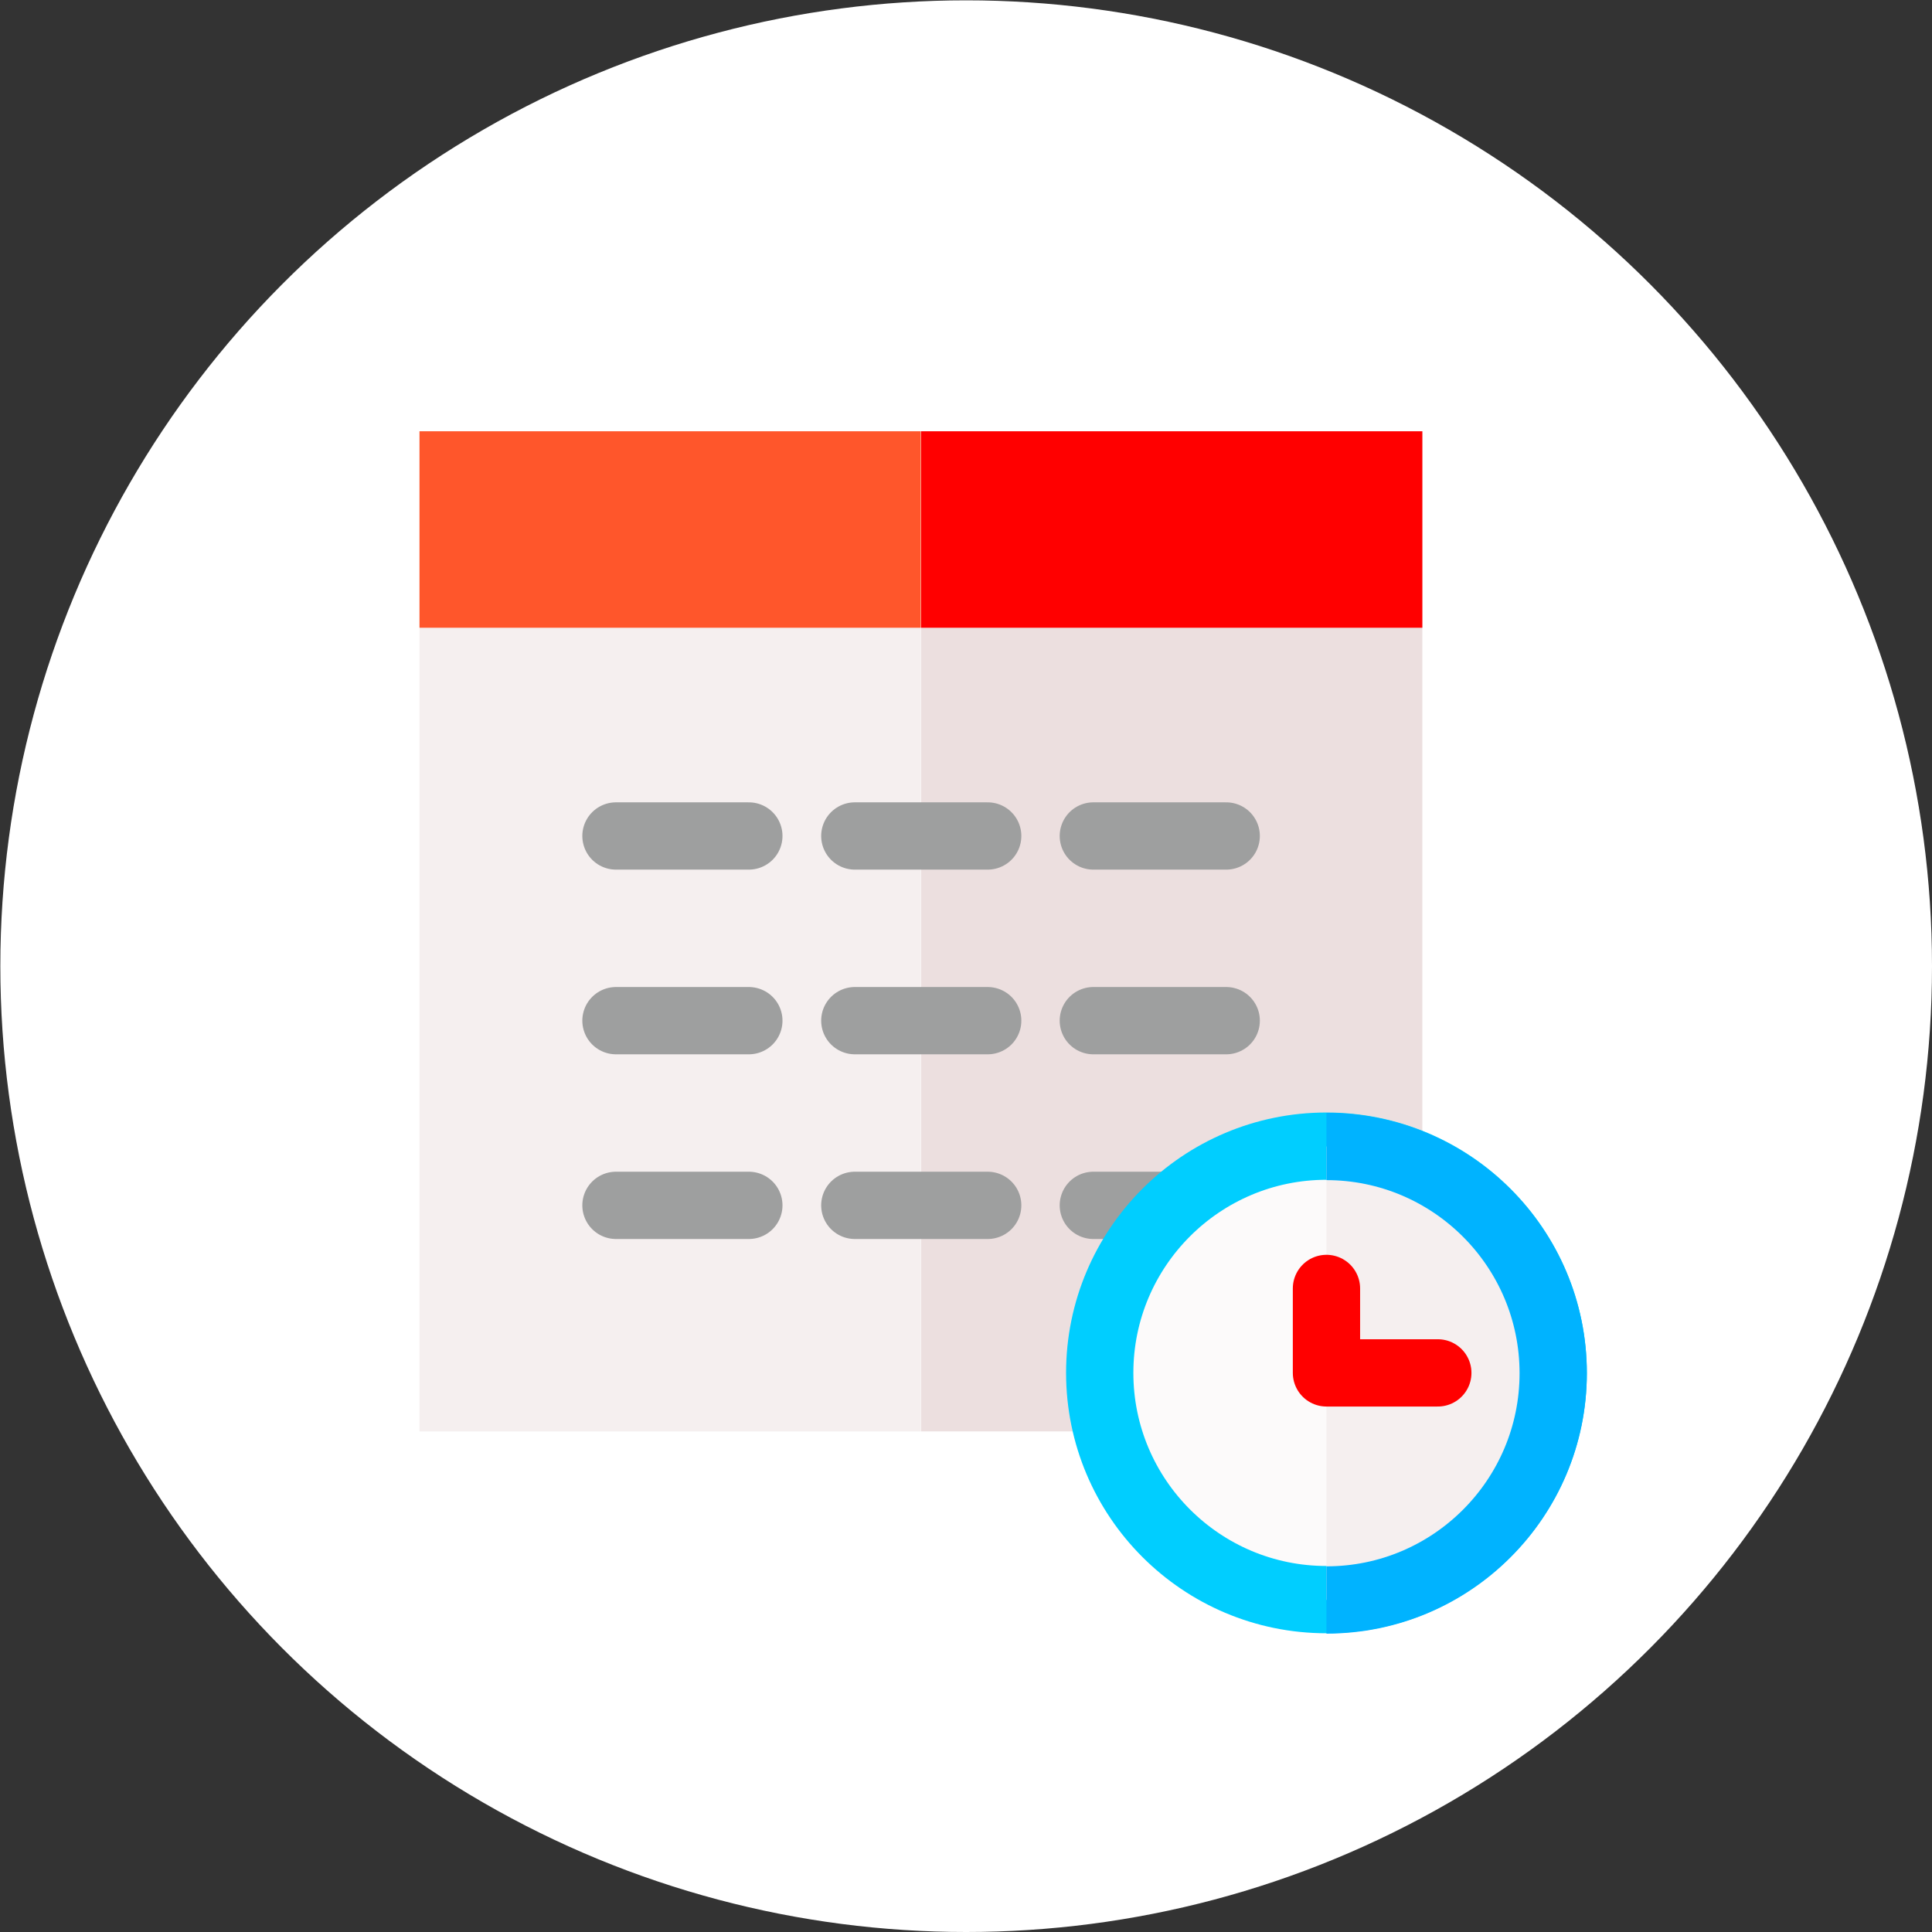 <?xml version="1.0" encoding="UTF-8"?>
<svg xmlns="http://www.w3.org/2000/svg" version="1.1" viewBox="0 0 57.43 57.43">
  <rect x="0" y="0" width="57.43" height="57.43" fill="#333333" stroke="none"/>
  <defs>
    <style>
      .cls-1, .cls-2 {
        fill: #f5efef;
      }

      .cls-1, .cls-3 {
        fill-rule: evenodd;
      }

      .cls-4 {
        stroke: #00ceff;
      }

      .cls-4, .cls-5 {
        stroke-miterlimit: 10;
      }

      .cls-4, .cls-5, .cls-6, .cls-7 {
        fill: none;
        stroke-width: 2px;
      }

      .cls-5 {
        stroke: #00b3ff;
      }

      .cls-8 {
        fill: #89755b;
      }

      .cls-9 {
        fill: #fff;
      }

      .cls-10 {
        fill: #ecdfdf;
      }

      .cls-11 {
        fill: red;
      }

      .cls-6 {
        stroke: red;
      }

      .cls-6, .cls-7 {
        stroke-linecap: round;
        stroke-linejoin: round;
      }

      .cls-12 {
        display: none;
      }

      .cls-13 {
        fill: #ff562b;
      }

      .cls-7 {
        stroke: #9e9f9f;
      }

      .cls-3 {
        fill: #fcfafa;
      }
    </style>
  </defs>
  <!-- Generator: Adobe Illustrator 28.6.0, SVG Export Plug-In . SVG Version: 1.2.0 Build 709)  -->
  <g>
    <g id="_レイヤー_1" data-name="レイヤー_1">
      <g>
        <g id="_レイヤー_2" class="cls-12">
          <rect class="cls-8" x="2.31" y="-1.76" width="57.43" height="57.43"/>
        </g>
        <g id="_レイヤー_1-2" data-name="_レイヤー_1">
          <circle class="cls-9" cx="28.72" cy="28.72" r="28.71"/>
          <rect class="cls-2" x="12.47" y="12.82" width="14.9" height="29.73"/>
          <rect class="cls-10" x="27.38" y="12.82" width="14.9" height="29.73"/>
          <rect class="cls-13" x="12.47" y="12.82" width="14.9" height="5.84"/>
          <rect class="cls-11" x="27.38" y="12.82" width="14.9" height="5.84"/>
          <line class="cls-7" x1="18.31" y1="24.85" x2="22.26" y2="24.85"/>
          <line class="cls-7" x1="32.5" y1="24.85" x2="36.45" y2="24.85"/>
          <line class="cls-7" x1="18.31" y1="30.34" x2="22.26" y2="30.34"/>
          <line class="cls-7" x1="32.5" y1="30.34" x2="36.45" y2="30.34"/>
          <line class="cls-7" x1="25.41" y1="24.85" x2="29.36" y2="24.85"/>
          <line class="cls-7" x1="25.41" y1="30.34" x2="29.36" y2="30.34"/>
          <line class="cls-7" x1="18.31" y1="35.83" x2="22.26" y2="35.83"/>
          <line class="cls-7" x1="25.41" y1="35.83" x2="29.36" y2="35.83"/>
          <line class="cls-7" x1="32.5" y1="35.83" x2="36.45" y2="35.83"/>
          <path class="cls-3" d="M46.17,40.81c0,3.72-3.02,6.74-6.74,6.74s-6.74-3.02-6.74-6.74,3.02-6.74,6.74-6.74,6.74,3.02,6.74,6.74"/>
          <path class="cls-4" d="M46.17,40.81c0,3.72-3.02,6.74-6.74,6.74s-6.74-3.02-6.74-6.74,3.02-6.74,6.74-6.74,6.74,3.02,6.74,6.74Z"/>
          <path class="cls-1" d="M39.43,34.08c3.72,0,6.74,3.02,6.74,6.74s-3.02,6.74-6.74,6.74"/>
          <path class="cls-5" d="M39.43,34.08c3.72,0,6.74,3.02,6.74,6.74s-3.02,6.74-6.74,6.74"/>
          <polyline class="cls-6" points="39.43 38.3 39.43 40.81 42.74 40.81"/>
        </g>
      </g>
    </g>
  </g>
</svg>